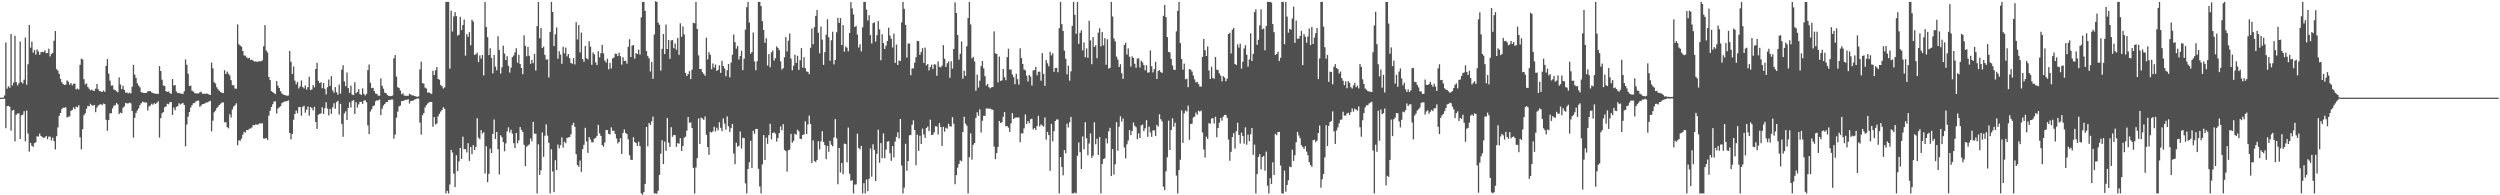 <svg xmlns="http://www.w3.org/2000/svg" width="1920" height="150"><path fill="#4f4f4f" d="M0 75h1v1H0zM1 75h1v1H1zM2 75h1v1H2zM3 73.322h1v2.527H3zM4 32.62h1v65.848H4zM5 68.044h1v13.449H5zM6 66.264h1v15.047H6zM7 67.36h1v14.676H7zM8 26.099h1v74.239H8zM9 65.634h1v19.279H9zM10 63.435h1v20.97H10zM11 27.516h1v81.137H11zM12 63.055h1v25.118H12zM13 65.543h1v21.623H13zM14 63.936h1v23.085H14zM15 31.876h1v74.852H15zM16 63.066h1v25.489H16zM17 64.126h1v23.946H17zM18 61.26h1v24.124H18zM19 28.901h1v79.65H19zM20 65.009h1v19.879H20zM21 49.34h1v53.2H21zM22 19.125h1v97.365H22zM23 36.594h1v73.248H23zM24 31.915h1v80.023H24zM25 40.427h1v72.376H25zM26 38.461h1v71.538H26zM27 41.929h1v67.356H27zM28 37.878h1v66.814H28zM29 39.599h1v65.335H29zM30 42.085h1v60.536H30zM31 40.089h1v64.351H31zM32 39.814h1v65.447H32zM33 40.004h1v65.866H33zM34 38.635h1v66.937H34zM35 40.862h1v63.555H35zM36 40.64h1v66.317H36zM37 37.397h1v67.535H37zM38 43.302h1v61.678H38zM39 41.425h1v66.45H39zM40 40.617h1v65.118H40zM41 31.263h1v77.098H41zM42 23.792h1v90.984H42zM43 53.117h1v51.508H43zM44 54.243h1v43.578H44zM45 56.728h1v32.268H45zM46 60.498h1v26.274H46zM47 63.135h1v20.682H47zM48 64.577h1v18.107H48zM49 65.268h1v17.517H49zM50 64.984h1v17.436H50zM51 61.75h1v28.391H51zM52 62.727h1v26.972H52zM53 65.018h1v24.372H53zM54 63.764h1v21.382H54zM55 65.588h1v18.824H55zM56 64.332h1v18.157H56zM57 64.27h1v19.645H57zM58 68.658h1v13.248H58zM59 68.017h1v14.39H59zM60 68.731h1v12.138H60zM61 49.745h1v55.681H61zM62 45.071h1v69.634H62zM63 45.692h1v53.536H63zM64 60.807h1v27.729H64zM65 64.815h1v22.163H65zM66 64.03h1v19.483H66zM67 66.808h1v14.541H67zM68 68.097h1v13.582H68zM69 69.408h1v10.247H69zM70 68.706h1v12.163H70zM71 69.669h1v11.522H71zM72 69.759h1v10.854H72zM73 68.069h1v18.091H73zM74 64.517h1v18.084H74zM75 68.662h1v12.314H75zM76 69.935h1v10.46H76zM77 70.182h1v9.796H77zM78 70.667h1v10.201H78zM79 69.539h1v9.973H79zM80 70.553h1v9.412H80zM81 50.608h1v41.417H81zM82 45.358h1v55.106H82zM83 56.527h1v35.672H83zM84 61.903h1v25.058H84zM85 65.746h1v21.286H85zM86 65.531h1v17.645H86zM87 68.806h1v12.362H87zM88 69.161h1v11.733H88zM89 70.102h1v9.048H89zM90 70.871h1v9.295H90zM91 59.445h1v28.105H91zM92 64.845h1v21.634H92zM93 68.381h1v18.615H93zM94 65.863h1v16.919H94zM95 69.019h1v12.683H95zM96 71.185h1v7.881H96zM97 71.006h1v8.517H97zM98 71.72h1v7.693H98zM99 71.125h1v7.716H99zM100 71.796h1v7.583H100zM101 66.593h1v18.684H101zM102 49.816h1v55.914H102zM103 57.305h1v33.152H103zM104 59.864h1v26.88H104zM105 64.011h1v20.89H105zM106 65.749h1v17.555H106zM107 67.069h1v13.678H107zM108 70.779h1v8.535H108zM109 71.104h1v6.963H109zM110 71.368h1v7.098H110zM111 71.404h1v7.322H111zM112 71.272h1v7.542H112zM113 70.166h1v14.697H113zM114 69.891h1v11.824H114zM115 70.013h1v10.968H115zM116 70.905h1v8.739H116zM117 71.445h1v8.977H117zM118 71.793h1v7.42H118zM119 71.999h1v7.871H119zM120 71.981h1v6.88H120zM121 72.121h1v5.683H121zM122 50.766h1v54.917H122zM123 54.538h1v36.191H123zM124 61.256h1v25.731H124zM125 65.632h1v20.401H125zM126 66.035h1v16.347H126zM127 70.038h1v11.719H127zM128 70.562h1v9.137H128zM129 70.251h1v9.815H129zM130 71.466h1v7.034H130zM131 72.054h1v6.315H131zM132 60.748h1v27.501H132zM133 65.682h1v17.013H133zM134 65.334h1v19.35H134zM135 70.223h1v11.792H135zM136 71.535h1v10.044H136zM137 71.258h1v8.022H137zM138 71.851h1v8.453H138zM139 71.908h1v7.707H139zM140 72.226h1v6.777H140zM141 70.079h1v10.526H141zM142 45.65h1v66.75H142zM143 49.784h1v45.841H143zM144 56.57h1v33.03H144zM145 66.042h1v20.018H145zM146 65.751h1v16.825H146zM147 69.612h1v11.204H147zM148 70.306h1v8.984H148zM149 71.48h1v7.581H149zM150 71.775h1v6.152H150zM151 71.72h1v5.647H151zM152 71.748h1v5.56H152zM153 70.873h1v11.174H153zM154 70.468h1v10.591H154zM155 71.947h1v8.05H155zM156 71.915h1v7.954H156zM157 72.095h1v7.155H157zM158 71.86h1v6.86H158zM159 71.912h1v6.693H159zM160 72.537h1v5.402H160zM161 72.94h1v4.541H161zM162 48.047h1v52.847H162zM163 52.501h1v40.213H163zM164 63.153h1v23.14H164zM165 64.126h1v20.861H165zM166 67.044h1v16.022H166zM167 68.655h1v13.22H167zM168 69.695h1v10.95H168zM169 70.642h1v8.972H169zM170 71.246h1v7.556H170zM171 71.471h1v7.178H171zM172 53.968h1v39.963H172zM173 56.893h1v36.94H173zM174 54.989h1v42.717H174zM175 56.561h1v42.014H175zM176 57.955h1v29.865H176zM177 61.576h1v28.677H177zM178 65.508h1v18.569H178zM179 65.387h1v16.425H179zM180 67.999h1v12.859H180zM181 68.129h1v11.252H181zM182 18.725h1v92.826H182zM183 33.989h1v73.717H183zM184 35.094h1v73.062H184zM185 35.779h1v70.716H185zM186 39.155h1v64.296H186zM187 42.531h1v58.711H187zM188 42.732h1v59.082H188zM189 44.06h1v55.784H189zM190 44.865h1v55.077H190zM191 44.465h1v54.399H191zM192 46.067h1v52.63H192zM193 45.788h1v52.115H193zM194 46.605h1v49.359H194zM195 47.285h1v48.862H195zM196 47.083h1v48.43H196zM197 47.573h1v48.254H197zM198 47.205h1v48.279H198zM199 46.999h1v47.775H199zM200 47.099h1v47.693H200zM201 46.394h1v48.308H201zM202 35.58h1v70.796H202zM203 19.233h1v87.278H203zM204 38.814h1v67.116H204zM205 40.311h1v67.228H205zM206 59.081h1v29.744H206zM207 61.512h1v23.527H207zM208 69.969h1v12.202H208zM209 70.752h1v9.256H209zM210 71.459h1v6.457H210zM211 72.295h1v5.601H211zM212 62.267h1v24.898H212zM213 65.824h1v17.51H213zM214 67.559h1v14.846H214zM215 70.045h1v11.588H215zM216 71.745h1v7.537H216zM217 72.576h1v5.967H217zM218 72.981h1v4.974H218zM219 73.26h1v4.603H219zM220 73.508h1v4.115H220zM221 73.315h1v3.79H221zM222 39.1h1v62.982H222zM223 47.424h1v59.561H223zM224 56.85h1v46.031H224zM225 51.091h1v40.888H225zM226 61.924h1v25.619H226zM227 64.723h1v20.206H227zM228 62.803h1v24.248H228zM229 67.948h1v14.31H229zM230 66.341h1v15.91H230zM231 61.777h1v27.125H231zM232 66.85h1v15.193H232zM233 67.934h1v13.252H233zM234 65.607h1v20.934H234zM235 68.745h1v15.521H235zM236 66.918h1v14.914H236zM237 58.898h1v29.989H237zM238 69.193h1v12.973H238zM239 68.733h1v14.301H239zM240 65.309h1v19.515H240zM241 67.083h1v14.948H241zM242 52.986h1v40.755H242zM243 48.289h1v50.721H243zM244 62.032h1v26.107H244zM245 63.858h1v23.568H245zM246 63.199h1v23.939H246zM247 67.733h1v14.601H247zM248 63.721h1v23.802H248zM249 68.184h1v14.907H249zM250 72.485h1v6.081H250zM251 66.966h1v16.432H251zM252 61.068h1v27.549H252zM253 65.984h1v17.707H253zM254 58.459h1v28.936H254zM255 69.45h1v12.966H255zM256 71.198h1v8.091H256zM257 66.87h1v16.661H257zM258 70.862h1v7.601H258zM259 72.757h1v4.662H259zM260 64.993h1v23.04H260zM261 71.876h1v7.892H261zM262 53.522h1v41.586H262zM263 50.056h1v55.006H263zM264 62.567h1v24.518H264zM265 66.186h1v19.302H265zM266 55.698h1v36.487H266zM267 67.632h1v15.317H267zM268 71.31h1v7.343H268zM269 65.733h1v16.832H269zM270 72.679h1v4.871H270zM271 73.029h1v3.793H271zM272 63.201h1v24.296H272zM273 71.569h1v6.967H273zM274 70.599h1v12.055H274zM275 68.502h1v11.641H275zM276 72.313h1v5.976H276zM277 72.963h1v5.278H277zM278 67.866h1v11.945H278zM279 72.102h1v5.253H279zM280 73.313h1v3.642H280zM281 72.077h1v6.5H281zM282 53.799h1v42.557H282zM283 49.541h1v53.481H283zM284 63.544h1v22.117H284zM285 67.662h1v16.18H285zM286 67.403h1v14.182H286zM287 69.921h1v11.096H287zM288 71.819h1v5.958H288zM289 72.146h1v4.878H289zM290 73.466h1v3.678H290zM291 73.544h1v2.923H291zM292 60.194h1v28.219H292zM293 65.817h1v17.766H293zM294 68.163h1v12.921H294zM295 71.095h1v8.764H295zM296 71.489h1v7.07H296zM297 72.908h1v5.386H297zM298 73.622h1v3.303H298zM299 73.828h1v2.898H299zM300 73.803h1v2.664H300zM301 73.38h1v3.088H301zM302 44.868h1v61.609H302zM303 42.311h1v61.11H303zM304 58.754h1v31.602H304zM305 66.985h1v18.705H305zM306 67.596h1v14.113H306zM307 69.511h1v11.534H307zM308 72.407h1v5.274H308zM309 71.626h1v5.94H309zM310 73.375h1v3.726H310zM311 73.558h1v3.079H311zM312 73.553h1v3.115H312zM313 73.579h1v2.655H313zM314 72.059h1v7.48H314zM315 72.626h1v5.061H315zM316 73.265h1v4.113H316zM317 73.29h1v3.919H317zM318 73.743h1v2.726H318zM319 74.089h1v1.959H319zM320 74.368h1v1.213H320zM321 74.039h1v1.662H321zM322 53.323h1v40.858H322zM323 47.392h1v56.049H323zM324 63.831h1v24.628H324zM325 64.231h1v22.673H325zM326 67.28h1v15.196H326zM327 67.996h1v12.815H327zM328 71.123h1v8.389H328zM329 70.894h1v7.732H329zM330 71.693h1v6.551H330zM331 72.079h1v6.251H331zM332 54.341h1v43.06H332zM333 57.648h1v32.335H333zM334 53.966h1v41.634H334zM335 51.558h1v43.36H335zM336 60.571h1v28.833H336zM337 61.224h1v26.228H337zM338 65.355h1v20.295H338zM339 66.268h1v18.274H339zM340 67.969h1v14.397H340zM341 67.113h1v16.429H341zM342 1.449h1v147.07H342zM343 1.451h1v145.086H343zM344 1.451h1v147.109H344zM345 52.718h1v89.026H345zM346 8.176h1v106.887H346zM347 24.241h1v92.886H347zM348 12.634h1v120.675H348zM349 9.279h1v134.402H349zM350 12.369h1v106.875H350zM351 27.358h1v104.077H351zM352 26.619h1v97.315H352zM353 12.897h1v100.677H353zM354 23.021h1v98.977H354zM355 19.185h1v85.781H355zM356 14.955h1v99.64H356zM357 42.707h1v71.843H357zM358 26.207h1v90.849H358zM359 28.214h1v81.778H359zM360 24.731h1v98.883H360zM361 34.776h1v78.183H361zM362 15.099h1v103.323H362zM363 16.557h1v94.891H363zM364 42.119h1v73.131H364zM365 41.62h1v71.154H365zM366 40.471h1v50.284H366zM367 47.672h1v58.036H367zM368 42.524h1v64.383H368zM369 45.016h1v54.926H369zM370 42.233h1v60.304H370zM371 57.953h1v43.557H371zM372 1.495h1v131.758H372zM373 20.776h1v91.604H373zM374 28.493h1v111.374H374zM375 42.334h1v91.184H375zM376 37.086h1v77.07H376zM377 44.398h1v73.083H377zM378 56.303h1v46.571H378zM379 42.226h1v49.599H379zM380 51.217h1v55.482H380zM381 53.975h1v47.37H381zM382 27.823h1v86.786H382zM383 38.473h1v95.5H383zM384 56.413h1v47.535H384zM385 51.73h1v53.69H385zM386 35.088h1v74.001H386zM387 41.162h1v75.008H387zM388 46.147h1v64.003H388zM389 43.098h1v57.832H389zM390 50.523h1v47.26H390zM391 55.703h1v46.093H391zM392 51.897h1v47.748H392zM393 43.884h1v58.727H393zM394 42.627h1v67.375H394zM395 40.24h1v73.461H395zM396 37.063h1v65.067H396zM397 48.193h1v61.882H397zM398 42.075h1v65.676H398zM399 49.178h1v48.389H399zM400 52.224h1v47.558H400zM401 57.005h1v44.269H401zM402 27.134h1v84.074H402zM403 35.207h1v92.367H403zM404 43.236h1v69.481H404zM405 35.969h1v75.77H405zM406 42.851h1v68.091H406zM407 49.036h1v57.299H407zM408 46.097h1v62.442H408zM409 48.486h1v45.106H409zM410 41.439h1v61.314H410zM411 54.22h1v48.43H411zM412 20.078h1v128.455H412zM413 1.467h1v109.375H413zM414 29.455h1v104.926H414zM415 21.487h1v109.32H415zM416 36.848h1v64.882H416zM417 35.815h1v84.667H417zM418 42.121h1v62.106H418zM419 45.79h1v49.755H419zM420 45.591h1v58.547H420zM421 59.548h1v50.069H421zM422 24.477h1v124.063H422zM423 1.481h1v113.137H423zM424 9.222h1v122.456H424zM425 35.374h1v112.175H425zM426 26.388h1v96.658H426zM427 21.11h1v109.506H427zM428 45.131h1v65.878H428zM429 39.32h1v74.582H429zM430 41.945h1v69.499H430zM431 48.999h1v56.532H431zM432 35.918h1v77.446H432zM433 40.933h1v67.926H433zM434 36.552h1v73.426H434zM435 43.298h1v62.66H435zM436 41.467h1v64.054H436zM437 44.71h1v60.542H437zM438 48.328h1v54.834H438zM439 49.01h1v47.095H439zM440 44.598h1v49.645H440zM441 49.475h1v47.981H441zM442 17.006h1v101.394H442zM443 30.32h1v96.386H443zM444 19.244h1v108.897H444zM445 40.295h1v83.031H445zM446 25.058h1v106.935H446zM447 45.335h1v69.27H447zM448 47.445h1v63.779H448zM449 35.349h1v62.813H449zM450 44.653h1v64.008H450zM451 45.616h1v71.769H451zM452 31.627h1v73.653H452zM453 35.863h1v71.286H453zM454 49.784h1v59.547H454zM455 40.283h1v69.011H455zM456 41.776h1v64.742H456zM457 47.939h1v57.97H457zM458 49.99h1v54.383H458zM459 39.326h1v56.512H459zM460 44.019h1v58.469H460zM461 40.83h1v63.573H461zM462 34.465h1v77.015H462zM463 41.025h1v71.74H463zM464 46.513h1v62.928H464zM465 48.031h1v51.765H465zM466 45.039h1v54.946H466zM467 53.256h1v49.554H467zM468 48.292h1v54.978H468zM469 52.519h1v45.299H469zM470 44.879h1v55.598H470zM471 44.176h1v56.228H471zM472 41.196h1v61.675H472zM473 41.361h1v64.969H473zM474 43.053h1v67.082H474zM475 40.457h1v68.508H475zM476 43.149h1v63.058H476zM477 49.654h1v68.586H477zM478 43.95h1v58.116H478zM479 46.836h1v52.612H479zM480 46.605h1v55.493H480zM481 48.873h1v54.152H481zM482 35.923h1v71.124H482zM483 30.13h1v89.075H483zM484 43.797h1v78.87H484zM485 35.065h1v87.778H485zM486 34.55h1v70.879H486zM487 45.062h1v64.038H487zM488 40.819h1v69.071H488zM489 41.464h1v70.68H489zM490 38.148h1v70.659H490zM491 41.915h1v70.33H491zM492 13.355h1v135.198H492zM493 1.449h1v148.123H493zM494 1.467h1v146.102H494zM495 8.336h1v132.87H495zM496 39.196h1v58.363H496zM497 43.05h1v69.384H497zM498 44.751h1v49.727H498zM499 54.893h1v41.051H499zM500 47.591h1v45.626H500zM501 60.58h1v29.004H501zM502 26.525h1v121.996H502zM503 0.973h1v147.583H503zM504 1.476h1v147.295H504zM505 17.418h1v129.078H505zM506 19.043h1v115.23H506zM507 54.243h1v63.793H507zM508 37.473h1v70.256H508zM509 26.113h1v99.881H509zM510 41.51h1v67.263H510zM511 18.816h1v97.02H511zM512 37.624h1v52.993H512zM513 30.734h1v78.871H513zM514 45.142h1v67.766H514zM515 31.043h1v66.667H515zM516 30.789h1v74.268H516zM517 37.003h1v66.651H517zM518 33.36h1v70.416H518zM519 38.205h1v74.521H519zM520 29.125h1v80.87H520zM521 42.158h1v68.171H521zM522 17.917h1v88.223H522zM523 28.269h1v87.768H523zM524 20.258h1v91.835H524zM525 26.466h1v79.375H525zM526 55.966h1v49.018H526zM527 58.392h1v41.916H527zM528 56.923h1v32.946H528zM529 54.705h1v39.62H529zM530 60.743h1v33.211H530zM531 53.478h1v44.898H531zM532 17.519h1v111.412H532zM533 17.873h1v130.714H533zM534 1.46h1v127.139H534zM535 22.208h1v99.24H535zM536 42.515h1v48.402H536zM537 52.972h1v57.581H537zM538 53.048h1v37.329H538zM539 55.431h1v35.596H539zM540 56.749h1v35.365H540zM541 58.198h1v31.263H541zM542 28.905h1v74.596H542zM543 45.623h1v67.27H543zM544 40.075h1v78.888H544zM545 42.043h1v59.171H545zM546 53.162h1v48.602H546zM547 48.763h1v52.135H547zM548 51.924h1v45.418H548zM549 49.585h1v51.357H549zM550 54.412h1v43.706H550zM551 53.602h1v46.482H551zM552 50.191h1v43.683H552zM553 55.982h1v42.188H553zM554 46.639h1v54.145H554zM555 50.704h1v40.286H555zM556 52.533h1v42.396H556zM557 58.553h1v41.044H557zM558 53.929h1v35.525H558zM559 49.086h1v47.926H559zM560 59.39h1v41.95H560zM561 48.056h1v50.297H561zM562 42.043h1v53.142H562zM563 26.527h1v91.369H563zM564 32.35h1v93.742H564zM565 37.392h1v72.268H565zM566 35.278h1v77.48H566zM567 45.779h1v66.217H567zM568 43.023h1v57.961H568zM569 38.896h1v75.235H569zM570 53.886h1v51.898H570zM571 45.129h1v61.007H571zM572 22.733h1v118.105H572zM573 5.541h1v142.964H573zM574 1.449h1v128.354H574zM575 17.299h1v107.308H575zM576 41.224h1v66.908H576zM577 39.972h1v89.092H577zM578 24.971h1v75.477H578zM579 47.152h1v55.601H579zM580 53.959h1v45.038H580zM581 47.06h1v51.975H581zM582 1.437h1v128.214H582zM583 1.444h1v141.737H583zM584 4.635h1v143.887H584zM585 16.219h1v110.037H585zM586 22.977h1v80.76H586zM587 32.886h1v89.97H587zM588 29.333h1v76.324H588zM589 50.253h1v60.195H589zM590 41.544h1v62.225H590zM591 51.649h1v43.452H591zM592 40.128h1v66.94H592zM593 38.811h1v63.31H593zM594 46.555h1v55.049H594zM595 44.655h1v58.027H595zM596 35.651h1v73.03H596zM597 36.825h1v69.18H597zM598 38.493h1v63.774H598zM599 47.035h1v50.073H599zM600 53.391h1v46.686H600zM601 52.393h1v42.941H601zM602 43.996h1v71.119H602zM603 28.457h1v87.626H603zM604 39.466h1v92.353H604zM605 31.215h1v84.218H605zM606 25.681h1v89.245H606zM607 44.996h1v57.83H607zM608 53.975h1v55.713H608zM609 50.434h1v57.704H609zM610 41.977h1v60.79H610zM611 48.354h1v55.143H611zM612 42.789h1v56.839H612zM613 53.732h1v47.15H613zM614 46.301h1v60.215H614zM615 36.99h1v69.844H615zM616 51.906h1v51.792H616zM617 43.829h1v59.419H617zM618 52.304h1v40.886H618zM619 54.836h1v48.114H619zM620 55.206h1v40.453H620zM621 56.914h1v31.863H621zM622 36.722h1v58.487H622zM623 21.883h1v103.193H623zM624 34h1v73.809H624zM625 20.897h1v102.815H625zM626 12.209h1v112.321H626zM627 7.704h1v115.102H627zM628 25.154h1v83.33H628zM629 40.885h1v73.873H629zM630 20.364h1v88.253H630zM631 30.469h1v70.277H631zM632 49.8h1v59.174H632zM633 40.079h1v71.426H633zM634 26.669h1v95.621H634zM635 14.783h1v97.297H635zM636 28.633h1v87.926H636zM637 46.646h1v61.52H637zM638 30.92h1v80.249H638zM639 24.337h1v88.038H639zM640 49.466h1v56.127H640zM641 46.021h1v45.468H641zM642 24.765h1v81.471H642zM643 13.673h1v127.846H643zM644 17.596h1v96.067H644zM645 13.866h1v118.627H645zM646 34.541h1v90.657H646zM647 19.276h1v114.507H647zM648 39.642h1v70.639H648zM649 35.715h1v74.969H649zM650 36.671h1v88.02H650zM651 39.432h1v58.53H651zM652 25.266h1v108.222H652zM653 1.634h1v137.274H653zM654 6.459h1v131.929H654zM655 11.062h1v137.457H655zM656 20.728h1v121.113H656zM657 19.86h1v121.737H657zM658 26.5h1v76.132H658zM659 36.523h1v77.155H659zM660 33.927h1v80.877H660zM661 39.455h1v72.625H661zM662 21.011h1v127.544H662zM663 1.481h1v139.219H663zM664 1.449h1v147.105H664zM665 7.363h1v130.46H665zM666 15.74h1v131.076H666zM667 11.678h1v125.617H667zM668 26.974h1v87.056H668zM669 33.364h1v102.301H669zM670 17.834h1v92.991H670zM671 17.116h1v97.967H671zM672 31.899h1v107.112H672zM673 27.04h1v91.103H673zM674 16.054h1v83.554H674zM675 22.588h1v102.387H675zM676 46.275h1v63.658H676zM677 26.296h1v95.271H677zM678 33.021h1v69.494H678zM679 37.527h1v83.987H679zM680 35.042h1v79.847H680zM681 31.423h1v77.315H681zM682 21.268h1v87.194H682zM683 27.264h1v90.375H683zM684 29.821h1v93.685H684zM685 36.484h1v75.683H685zM686 25.822h1v95.182H686zM687 48.358h1v60.382H687zM688 34.186h1v71.005H688zM689 49.862h1v51.788H689zM690 46.381h1v59.989H690zM691 46.85h1v44.534H691zM692 17.182h1v109.924H692zM693 1.444h1v147.111H693zM694 6.757h1v137.368H694zM695 19.093h1v91.327H695zM696 44.247h1v86.947H696zM697 33.458h1v90.298H697zM698 33.428h1v70.506H698zM699 57.818h1v45.867H699zM700 52.572h1v43.259H700zM701 52.412h1v40.023H701zM702 48.083h1v51.772H702zM703 43.918h1v83.006H703zM704 31.316h1v72.179H704zM705 31.65h1v84.287H705zM706 42.114h1v62.126H706zM707 39.951h1v70.618H707zM708 36.964h1v61.87H708zM709 48.271h1v54.985H709zM710 36.568h1v69.348H710zM711 50.178h1v48.201H711zM712 49.223h1v48.011H712zM713 54.044h1v46.706H713zM714 51.393h1v40.517H714zM715 49.67h1v54.04H715zM716 53h1v50.417H716zM717 49.349h1v52.255H717zM718 49.59h1v47.311H718zM719 58.184h1v38.979H719zM720 47.182h1v56.168H720zM721 51.231h1v43.406H721zM722 51.78h1v45.75H722zM723 50.388h1v61.68H723zM724 34.703h1v62.712H724zM725 45.126h1v56.015H725zM726 51.425h1v46.683H726zM727 48.603h1v50.213H727zM728 47.173h1v47.862H728zM729 59.743h1v37.21H729zM730 46.983h1v50.265H730zM731 52.67h1v37.338H731zM732 37.576h1v57.427H732zM733 1.852h1v139.652H733zM734 9.986h1v124.518H734zM735 26.882h1v101.861H735zM736 45.836h1v80.051H736zM737 41.263h1v81.932H737zM738 31.828h1v92.101H738zM739 60.473h1v40.863H739zM740 54.282h1v35.372H740zM741 58.269h1v36.674H741zM742 35.518h1v61.009H742zM743 13.857h1v134.69H743zM744 1.481h1v119.242H744zM745 18.736h1v83.74H745zM746 44.843h1v77.718H746zM747 43.664h1v67.551H747zM748 47.141h1v62.683H748zM749 69.672h1v20.891H749zM750 57.289h1v28.915H750zM751 67.177h1v21.694H751zM752 61.929h1v22.087H752zM753 50.796h1v51.023H753zM754 46.811h1v45.917H754zM755 52.542h1v36.381H755zM756 58.521h1v30.451H756zM757 65.71h1v17.606H757zM758 64.444h1v18.849H758zM759 66.916h1v16.606H759zM760 67.838h1v15.626H760zM761 67.076h1v17.011H761zM762 66.806h1v17.501H762zM763 24.133h1v88.423H763zM764 40.984h1v81.273H764zM765 41.492h1v76.056H765zM766 63.306h1v49.531H766zM767 43.472h1v49.441H767zM768 62.144h1v32.337H768zM769 61.624h1v32.227H769zM770 52.924h1v36.818H770zM771 59.296h1v26.789H771zM772 61.629h1v35.338H772zM773 43.941h1v52.806H773zM774 37.445h1v60.613H774zM775 53.334h1v47.984H775zM776 53.446h1v41.325H776zM777 57.166h1v29.725H777zM778 59.225h1v32.133H778zM779 64.666h1v25.736H779zM780 56.683h1v33.488H780zM781 60.812h1v29.469H781zM782 64.993h1v25.21H782zM783 37.102h1v72.158H783zM784 44.586h1v57.739H784zM785 49.084h1v53.41H785zM786 53.345h1v45.255H786zM787 54.018h1v33.891H787zM788 58.092h1v37.153H788zM789 62.547h1v30.364H789zM790 57.525h1v37.052H790zM791 58.823h1v32.735H791zM792 65.63h1v25.571H792zM793 54.096h1v45.351H793zM794 53.792h1v44.521H794zM795 51.336h1v48.528H795zM796 57.781h1v38.966H796zM797 55.09h1v33.882H797zM798 55h1v42.195H798zM799 61.963h1v33.518H799zM800 40.816h1v55.63H800zM801 56.76h1v40.456H801zM802 65.966h1v24.262H802zM803 46.111h1v61.174H803zM804 48.596h1v52.683H804zM805 50.965h1v52.77H805zM806 39.727h1v91.449H806zM807 42.567h1v52.524H807zM808 40.91h1v67.599H808zM809 55.202h1v45.562H809zM810 52.219h1v40.698H810zM811 52.183h1v39.56H811zM812 55.456h1v36.338H812zM813 21.638h1v126.901H813zM814 1.456h1v119.231H814zM815 18.553h1v109.746H815zM816 23.783h1v110.89H816zM817 38.873h1v76.42H817zM818 45.122h1v72.685H818zM819 57.067h1v37.887H819zM820 50.363h1v47.542H820zM821 61.951h1v31.927H821zM822 54.774h1v35.017H822zM823 19.867h1v128.673H823zM824 1.449h1v147.079H824zM825 11.355h1v136.491H825zM826 25.955h1v122.578H826zM827 1.483h1v118.168H827zM828 33.664h1v75.768H828zM829 25.211h1v91.698H829zM830 23.236h1v106.567H830zM831 38.752h1v66.042H831zM832 32.581h1v82.092H832zM833 43.97h1v49.874H833zM834 37.145h1v69.025H834zM835 44.412h1v74.846H835zM836 15.926h1v94.236H836zM837 31.009h1v71.515H837zM838 49.29h1v71.909H838zM839 28.475h1v91.064H839zM840 36.115h1v57.805H840zM841 34.726h1v76.056H841zM842 44.703h1v61.918H842zM843 25.04h1v93.948H843zM844 21.719h1v83.511H844zM845 35.635h1v112.871H845zM846 24.625h1v101.261H846zM847 34.84h1v87.329H847zM848 29.295h1v92.321H848zM849 49.729h1v56.608H849zM850 30.151h1v79.963H850zM851 52.631h1v48.212H851zM852 52.071h1v46.061H852zM853 1.456h1v133.767H853zM854 12.666h1v101.803H854zM855 29.565h1v104.505H855zM856 31.819h1v94.374H856zM857 43.488h1v50.343H857zM858 45.836h1v69.867H858zM859 51.48h1v45.855H859zM860 49.281h1v40.023H860zM861 56.218h1v37.196H861zM862 60.635h1v30.387H862zM863 34.499h1v78.753H863zM864 32.78h1v88.846H864zM865 41.867h1v68.995H865zM866 37.152h1v70.762H866zM867 43.52h1v56.306H867zM868 51.173h1v52.667H868zM869 43.243h1v57.356H869zM870 44.529h1v49.565H870zM871 49.008h1v47.617H871zM872 52.064h1v45.697H872zM873 44.946h1v61.946H873zM874 44.854h1v57.601H874zM875 51.876h1v54.09H875zM876 46.687h1v49.595H876zM877 47.887h1v47.729H877zM878 49.947h1v50.884H878zM879 54.087h1v44.466H879zM880 50.075h1v42.232H880zM881 55.804h1v49.3H881zM882 55.566h1v41.735H882zM883 38.736h1v62.978H883zM884 50.908h1v54.218H884zM885 55.589h1v44.55H885zM886 53.094h1v47.043H886zM887 47.5h1v57.008H887zM888 60.677h1v35.223H888zM889 54.465h1v42.799H889zM890 53.863h1v33.886H890zM891 55.341h1v36.251H891zM892 56.014h1v37.219H892zM893 12.149h1v131.172H893zM894 3.77h1v142.243H894zM895 13.163h1v118.446H895zM896 28.455h1v92.335H896zM897 39.851h1v52.797H897zM898 40.24h1v74.997H898zM899 45.275h1v54.63H899zM900 50.237h1v40.62H900zM901 53.41h1v43.87H901zM902 53.773h1v40.451H902zM903 24.117h1v110.758H903zM904 8.336h1v140.231H904zM905 1.483h1v129.141H905zM906 33.096h1v89.581H906zM907 45.248h1v39.524H907zM908 53.524h1v56.251H908zM909 48.843h1v38.21H909zM910 60.876h1v23.996H910zM911 60.48h1v25.191H911zM912 66.985h1v14.118H912zM913 53.059h1v54.296H913zM914 53.485h1v41.817H914zM915 54.968h1v39.943H915zM916 58.031h1v32.195H916zM917 60.942h1v28.629H917zM918 63.329h1v23.127H918zM919 62.856h1v25.267H919zM920 64.565h1v20.455H920zM921 66.433h1v19.29H921zM922 66.534h1v18.416H922zM923 43.748h1v57.993H923zM924 29.842h1v84.962H924zM925 38.564h1v82.488H925zM926 43.011h1v61.95H926zM927 35.612h1v71.071H927zM928 54.131h1v40.446H928zM929 60.635h1v34.383H929zM930 51.217h1v39.927H930zM931 59.786h1v30.957H931zM932 60.491h1v34.342H932zM933 43.712h1v46.013H933zM934 53.432h1v51.991H934zM935 53.886h1v44.422H935zM936 56.358h1v37.903H936zM937 58.092h1v32.463H937zM938 62.45h1v30.238H938zM939 58.525h1v31.007H939zM940 59.564h1v28.73H940zM941 62.409h1v25.882H941zM942 60.418h1v30.117H942zM943 26.106h1v81.082H943zM944 25.182h1v98.249H944zM945 41.048h1v75.516H945zM946 22.774h1v82.497H946zM947 21.4h1v80.915H947zM948 49.107h1v65.047H948zM949 49.899h1v50.861H949zM950 34.087h1v60.169H950zM951 36.539h1v67.082H951zM952 33.476h1v76.757H952zM953 52.7h1v49.213H953zM954 47.411h1v57.093H954zM955 37.202h1v73.108H955zM956 34.696h1v63.099H956zM957 42.059h1v69.03H957zM958 51.162h1v52.273H958zM959 45.662h1v62.802H959zM960 25.589h1v77.537H960zM961 46.866h1v51.456H961zM962 41.386h1v77.514H962zM963 9.341h1v101.735H963zM964 7.18h1v141.351H964zM965 34.396h1v99.298H965zM966 30.521h1v90.002H966zM967 19.473h1v98.901H967zM968 7.191h1v122.916H968zM969 22.52h1v98.045H969zM970 21.84h1v97.906H970zM971 38.635h1v92.468H971zM972 19.949h1v96.48H972zM973 1.444h1v141.151H973zM974 1.453h1v147.116H974zM975 1.435h1v135.495H975zM976 2.021h1v139.366H976zM977 18.491h1v106.157H977zM978 24.719h1v109.684H978zM979 42.286h1v60.449H979zM980 41.476h1v62.378H980zM981 39.681h1v61.696H981zM982 46.902h1v54.372H982zM983 44.412h1v82.71H983zM984 1.449h1v147.073H984zM985 1.444h1v147.116H985zM986 33.932h1v97.112H986zM987 1.456h1v145.747H987zM988 12.767h1v129.302H988zM989 25.083h1v113.363H989zM990 22.275h1v105.729H990zM991 22.824h1v105.656H991zM992 14.216h1v100.75H992zM993 5.088h1v118.507H993zM994 32.938h1v86.283H994zM995 15.768h1v93.486H995zM996 29.72h1v71.536H996zM997 29.766h1v74.284H997zM998 27.628h1v78.588H998zM999 23.719h1v87.773H999zM1000 49.972h1v62.85H1000zM1001 26.168h1v88.256H1001zM1002 28.203h1v84.053H1002zM1003 32.806h1v83.6H1003zM1004 27.93h1v91.298H1004zM1005 21.911h1v102.625H1005zM1006 34.609h1v92.181H1006zM1007 20.684h1v107.452H1007zM1008 33.755h1v73.923H1008zM1009 28.86h1v78.473H1009zM1010 25.477h1v83.719H1010zM1011 21.469h1v86.509H1011zM1012 60.699h1v41.486H1012zM1013 44.886h1v51.511H1013zM1014 1.495h1v142.625H1014zM1015 1.449h1v136.184H1015zM1016 20.473h1v113.138H1016zM1017 36.241h1v84.658H1017zM1018 45.039h1v51.078H1018zM1019 42.178h1v69.957H1019zM1020 62.86h1v33.765H1020zM1021 55.005h1v38.668H1021zM1022 55.312h1v37.576H1022zM1023 64.76h1v20.797H1023zM1024 51.299h1v49.551H1024zM1025 49.274h1v61.245H1025zM1026 52.247h1v47.931H1026zM1027 53.059h1v44.848H1027zM1028 56.399h1v38.304H1028zM1029 54.945h1v37.075H1029zM1030 60.027h1v31.708H1030zM1031 61.995h1v23.832H1031zM1032 65.444h1v23.41H1032zM1033 62.453h1v26.26H1033zM1034 67.751h1v19.384H1034zM1035 62.379h1v24.234H1035zM1036 63.574h1v24.793H1036zM1037 67.017h1v19.165H1037zM1038 68.01h1v15.274H1038zM1039 65.515h1v20.25H1039zM1040 63.657h1v19.828H1040zM1041 66.973h1v17.205H1041zM1042 65.774h1v19.158H1042zM1043 67.87h1v13.88H1043zM1044 49.219h1v48.508H1044zM1045 51.391h1v53.559H1045zM1046 60.903h1v31.463H1046zM1047 64.439h1v22.401H1047zM1048 67.982h1v14.463H1048zM1049 68.866h1v12.053H1049zM1050 69.887h1v10.895H1050zM1051 70.251h1v9.231H1051zM1052 70.466h1v8.313H1052zM1053 70.729h1v7.42H1053zM1054 40.1h1v75.557H1054zM1055 19.535h1v128.982H1055zM1056 9.009h1v102.096H1056zM1057 33.957h1v82.612H1057zM1058 49.352h1v35.708H1058zM1059 58.72h1v49.405H1059zM1060 53.352h1v30.73H1060zM1061 67.31h1v20.334H1061zM1062 57.461h1v29.485H1062zM1063 70.988h1v12.342H1063zM1064 1.481h1v140.945H1064zM1065 1.474h1v133.536H1065zM1066 18.086h1v117.741H1066zM1067 41.242h1v81.57H1067zM1068 36.42h1v55.449H1068zM1069 50.777h1v53.795H1069zM1070 46.479h1v45.06H1070zM1071 64.22h1v26.111H1071zM1072 57.388h1v29.414H1072zM1073 66.63h1v20.357H1073zM1074 54.913h1v38.304H1074zM1075 52.531h1v45.306H1075zM1076 60.251h1v31.769H1076zM1077 65.499h1v20.266H1077zM1078 63.478h1v22.79H1078zM1079 68.628h1v16.008H1079zM1080 70.619h1v8.858H1080zM1081 68.717h1v12.763H1081zM1082 70.679h1v9.542H1082zM1083 69.395h1v10.655H1083zM1084 52.334h1v41.696H1084zM1085 52.185h1v54.914H1085zM1086 62.84h1v25.901H1086zM1087 63.098h1v24.097H1087zM1088 65.236h1v19.675H1088zM1089 67.124h1v16.773H1089zM1090 70.084h1v12.515H1090zM1091 70.319h1v8.707H1091zM1092 72.205h1v6.381H1092zM1093 71.997h1v6.59H1093zM1094 61.089h1v26.924H1094zM1095 65.156h1v20.49H1095zM1096 65.268h1v19.451H1096zM1097 64.595h1v22.763H1097zM1098 62.869h1v23.005H1098zM1099 65.023h1v19.38H1099zM1100 66.611h1v18.75H1100zM1101 64.238h1v19.041H1101zM1102 66.511h1v16.601H1102zM1103 69.827h1v10.348H1103zM1104 52.551h1v44.843H1104zM1105 49.368h1v53.589H1105zM1106 61.498h1v28.986H1106zM1107 61.347h1v27.235H1107zM1108 64.105h1v23.468H1108zM1109 67.793h1v17.622H1109zM1110 68.77h1v14.221H1110zM1111 69.182h1v10.922H1111zM1112 70.203h1v9.565H1112zM1113 71.255h1v7.693H1113zM1114 70.747h1v8.553H1114zM1115 69.889h1v12.026H1115zM1116 67.513h1v16.468H1116zM1117 65.057h1v25.658H1117zM1118 64.062h1v22.893H1118zM1119 67.9h1v17.599H1119zM1120 61.349h1v31.563H1120zM1121 61.075h1v29.432H1121zM1122 58.372h1v32.985H1122zM1123 56.14h1v31.987H1123zM1124 55.614h1v38.688H1124zM1125 50.191h1v58.718H1125zM1126 55.222h1v43.667H1126zM1127 57.573h1v40.62H1127zM1128 54.302h1v39.902H1128zM1129 59.894h1v28.952H1129zM1130 64.886h1v23.081H1130zM1131 63.519h1v25.48H1131zM1132 62.432h1v24.644H1132zM1133 64.414h1v23.168H1133zM1134 52.352h1v74.729H1134zM1135 14.832h1v133.157H1135zM1136 9.48h1v115.463H1136zM1137 26.408h1v93.58H1137zM1138 41.453h1v76.327H1138zM1139 42.764h1v65.047H1139zM1140 49.299h1v40.176H1140zM1141 63.936h1v25.53H1141zM1142 57.662h1v28.837H1142zM1143 64.826h1v23.703H1143zM1144 44.376h1v92.223H1144zM1145 6.125h1v141.659H1145zM1146 24.415h1v124.141H1146zM1147 11.671h1v135.974H1147zM1148 9.327h1v133.365H1148zM1149 42.989h1v68.544H1149zM1150 37.132h1v59.068H1150zM1151 38.143h1v73.593H1151zM1152 42.336h1v62.504H1152zM1153 41.492h1v61.355H1153zM1154 29.107h1v74.804H1154zM1155 31.661h1v75.527H1155zM1156 31.311h1v69.94H1156zM1157 32.508h1v72.696H1157zM1158 34.779h1v71.888H1158zM1159 34.046h1v67.361H1159zM1160 31.43h1v74.859H1160zM1161 33.691h1v71.531H1161zM1162 32.35h1v72.479H1162zM1163 35.218h1v70.801H1163zM1164 34.717h1v76.445H1164zM1165 20.462h1v90.844H1165zM1166 26.843h1v90.034H1166zM1167 34.204h1v72.408H1167zM1168 29.386h1v78.114H1168zM1169 55.424h1v43.994H1169zM1170 55.202h1v34.747H1170zM1171 57.401h1v24.887H1171zM1172 67.39h1v14.097H1172zM1173 67.603h1v14.841H1173zM1174 52.393h1v84.967H1174zM1175 9.709h1v125.486H1175zM1176 10.648h1v115.305H1176zM1177 39.853h1v68.753H1177zM1178 47.145h1v69.478H1178zM1179 55.932h1v45.979H1179zM1180 55.758h1v29.977H1180zM1181 71.448h1v13.381H1181zM1182 62.771h1v20.465H1182zM1183 70.555h1v13.388H1183zM1184 55.016h1v36.445H1184zM1185 45.053h1v53.486H1185zM1186 49.83h1v50.174H1186zM1187 55.753h1v47.476H1187zM1188 52.75h1v46.72H1188zM1189 57.973h1v41.989H1189zM1190 56.836h1v31.158H1190zM1191 61.81h1v31.08H1191zM1192 60.905h1v28.283H1192zM1193 58.298h1v31.84H1193zM1194 62.67h1v27.723H1194zM1195 61.835h1v24.012H1195zM1196 57.907h1v29.457H1196zM1197 65.737h1v21.511H1197zM1198 64.593h1v17.208H1198zM1199 57.971h1v30.545H1199zM1200 62.103h1v21.053H1200zM1201 62.494h1v22.671H1201zM1202 66.902h1v18.892H1202zM1203 67.319h1v14.466H1203zM1204 69.589h1v10.854H1204zM1205 47.381h1v55.228H1205zM1206 54.76h1v36.949H1206zM1207 62.054h1v27.196H1207zM1208 61.949h1v26.324H1208zM1209 65.444h1v20.751H1209zM1210 66.319h1v16.303H1210zM1211 66.101h1v23.71H1211zM1212 69.365h1v11.064H1212zM1213 70.979h1v8.357H1213zM1214 61.102h1v45.13H1214zM1215 25.651h1v119.939H1215zM1216 7.613h1v114.987H1216zM1217 34.525h1v79.409H1217zM1218 56.985h1v60.22H1218zM1219 53.192h1v45.07H1219zM1220 57.71h1v32.147H1220zM1221 67.966h1v17.173H1221zM1222 65.623h1v19.284H1222zM1223 66.3h1v24.72H1223zM1224 57.589h1v22.618H1224zM1225 1.479h1v141.945H1225zM1226 25.811h1v105.768H1226zM1227 38.459h1v88.107H1227zM1228 40.814h1v84.729H1228zM1229 51.201h1v50.325H1229zM1230 48.853h1v51.158H1230zM1231 66.927h1v23.967H1231zM1232 57.285h1v30.648H1232zM1233 65.401h1v29.627H1233zM1234 66.149h1v18.636H1234zM1235 52.299h1v46.741H1235zM1236 59.367h1v31.501H1236zM1237 63.904h1v22.909H1237zM1238 61.53h1v26.94H1238zM1239 67.694h1v15.081H1239zM1240 67.179h1v17.906H1240zM1241 68.39h1v16.958H1241zM1242 69.665h1v8.883H1242zM1243 70.525h1v9.446H1243zM1244 68.978h1v10.542H1244zM1245 45.877h1v55.562H1245zM1246 57.587h1v35.235H1246zM1247 63.824h1v20.952H1247zM1248 66.058h1v18.247H1248zM1249 67.87h1v13.653H1249zM1250 70.585h1v10.49H1250zM1251 71.846h1v6.887H1251zM1252 72.416h1v4.823H1252zM1253 72.691h1v4.601H1253zM1254 72.558h1v4.61H1254zM1255 60.084h1v29.382H1255zM1256 66.289h1v15.331H1256zM1257 69.466h1v10.552H1257zM1258 69.882h1v8.97H1258zM1259 72.031h1v5.523H1259zM1260 72.521h1v4.839H1260zM1261 73.519h1v2.98H1261zM1262 73.762h1v2.625H1262zM1263 74.096h1v1.804H1263zM1264 73.553h1v2.943H1264zM1265 48.692h1v53.214H1265zM1266 56.195h1v37.393H1266zM1267 61.704h1v26.544H1267zM1268 64.89h1v23.351H1268zM1269 66.293h1v19.046H1269zM1270 67.291h1v14.486H1270zM1271 69.93h1v9.831H1271zM1272 69.731h1v9.977H1272zM1273 71.242h1v9.016H1273zM1274 71.301h1v7.169H1274zM1275 71.681h1v6.592H1275zM1276 71.997h1v5.239H1276zM1277 73.025h1v3.637H1277zM1278 74.162h1v2.14H1278zM1279 73.947h1v2.156H1279zM1280 74.407h1v1.083H1280zM1281 74.3h1v1.353H1281zM1282 74.49h1v1.186H1282zM1283 74.467h1v1.156H1283zM1284 74.389h1v1.167H1284zM1285 14.889h1v98.288H1285zM1286 32.915h1v75.051H1286zM1287 31.464h1v77.445H1287zM1288 33.14h1v74.637H1288zM1289 36.582h1v70.217H1289zM1290 37.356h1v65.125H1290zM1291 40.361h1v61.639H1291zM1292 41.75h1v59.59H1292zM1293 42.384h1v57.384H1293zM1294 41.883h1v58.155H1294zM1295 8.512h1v140.009H1295zM1296 14.024h1v112.399H1296zM1297 8.196h1v121.948H1297zM1298 8.942h1v133.948H1298zM1299 18.835h1v96.573H1299zM1300 23.939h1v102.154H1300zM1301 42.094h1v59.334H1301zM1302 58.912h1v27.755H1302zM1303 60.269h1v28.906H1303zM1304 67.229h1v35.933H1304zM1305 32.359h1v116.16H1305zM1306 1.447h1v147.114H1306zM1307 3.085h1v145.454H1307zM1308 11.266h1v137.292H1308zM1309 12.962h1v115.372H1309zM1310 31.094h1v94.903H1310zM1311 21.535h1v100.991H1311zM1312 6.626h1v127.64H1312zM1313 40.672h1v78.444H1313zM1314 22.909h1v98.137H1314zM1315 38.21h1v60.187H1315zM1316 36.15h1v84.836H1316zM1317 37.31h1v76.306H1317zM1318 34.074h1v81.483H1318zM1319 19.654h1v92.449H1319zM1320 22.49h1v93.259H1320zM1321 33.437h1v77.539H1321zM1322 48.077h1v62.845H1322zM1323 42.455h1v73.349H1323zM1324 44.117h1v51.192H1324zM1325 33.08h1v75.971H1325zM1326 39.361h1v76.203H1326zM1327 23.65h1v92.312H1327zM1328 32.384h1v80.904H1328zM1329 38.251h1v91.639H1329zM1330 44.085h1v82.392H1330zM1331 21.945h1v84.03H1331zM1332 22.836h1v97.253H1332zM1333 48.191h1v61.765H1333zM1334 41.002h1v55.878H1334zM1335 26.724h1v99.725H1335zM1336 6.386h1v142.177H1336zM1337 1.46h1v126.782H1337zM1338 20.144h1v106.157H1338zM1339 40.64h1v61.414H1339zM1340 37.257h1v82.115H1340zM1341 36.649h1v58.585H1341zM1342 52.48h1v49.213H1342zM1343 49.221h1v55.34H1343zM1344 53.467h1v40.478H1344zM1345 29.244h1v66.246H1345zM1346 42.812h1v69.879H1346zM1347 35.012h1v78.112H1347zM1348 34.717h1v74.649H1348zM1349 29.887h1v85.516H1349zM1350 42.487h1v69.398H1350zM1351 36.729h1v63.63H1351zM1352 45.623h1v64.363H1352zM1353 50.029h1v50.49H1353zM1354 54.414h1v41.16H1354zM1355 48.132h1v45.424H1355zM1356 57.525h1v48.803H1356zM1357 39.624h1v69.579H1357zM1358 37.434h1v68.885H1358zM1359 41.325h1v68.187H1359zM1360 43.499h1v59.327H1360zM1361 41.576h1v49.521H1361zM1362 51.402h1v52.754H1362zM1363 53.249h1v47.789H1363zM1364 54.513h1v40.737H1364zM1365 37.582h1v70.909H1365zM1366 27.367h1v90.57H1366zM1367 27.104h1v100.703H1367zM1368 31.657h1v75.523H1368zM1369 43.755h1v74.26H1369zM1370 36.74h1v79.343H1370zM1371 32.698h1v67.226H1371zM1372 34.039h1v78.464H1372zM1373 52.565h1v54.56H1373zM1374 30.92h1v69.155H1374zM1375 34.016h1v106.533H1375zM1376 1.469h1v147.066H1376zM1377 5.701h1v133.786H1377zM1378 20.92h1v114.086H1378zM1379 21.806h1v109.149H1379zM1380 25.234h1v108.068H1380zM1381 31.565h1v69.858H1381zM1382 54.16h1v53.173H1382zM1383 40.961h1v59.613H1383zM1384 44.724h1v62.447H1384zM1385 17.203h1v103.662H1385zM1386 1.485h1v145.793H1386zM1387 1.495h1v147.036H1387zM1388 16.033h1v117.732H1388zM1389 19.386h1v100.471H1389zM1390 28.786h1v105.017H1390zM1391 17.523h1v88.819H1391zM1392 37.184h1v71.529H1392zM1393 24.316h1v86.134H1393zM1394 35.497h1v66.779H1394zM1395 24.323h1v77.667H1395zM1396 38.299h1v79.172H1396zM1397 45.854h1v59.332H1397zM1398 40.773h1v66.226H1398zM1399 38.194h1v62.591H1399zM1400 46.9h1v53.257H1400zM1401 40.524h1v60.764H1401zM1402 48.07h1v52H1402zM1403 50.665h1v52.619H1403zM1404 52.737h1v45.15H1404zM1405 45.417h1v68.384H1405zM1406 20.906h1v96.489H1406zM1407 26.088h1v118.144H1407zM1408 23.696h1v87.812H1408zM1409 32.787h1v88.37H1409zM1410 21.753h1v82.98H1410zM1411 52.739h1v56.601H1411zM1412 46.777h1v55.164H1412zM1413 37.303h1v66.438H1413zM1414 35.522h1v54.28H1414zM1415 37.202h1v68.146H1415zM1416 47.449h1v62.545H1416zM1417 48.182h1v56.082H1417zM1418 38.752h1v74.44H1418zM1419 54.611h1v54.116H1419zM1420 39.507h1v60.501H1420zM1421 43.25h1v61.893H1421zM1422 50.842h1v53.294H1422zM1423 48.026h1v56.683H1423zM1424 42.526h1v61.737H1424zM1425 49.921h1v50.604H1425zM1426 27.18h1v105.61H1426zM1427 35.77h1v73.616H1427zM1428 45.433h1v64.859H1428zM1429 57.832h1v45.528H1429zM1430 42.991h1v56.04H1430zM1431 42.487h1v58.487H1431zM1432 51.237h1v51.447H1432zM1433 45.117h1v56.942H1433zM1434 41.492h1v47.564H1434zM1435 45.406h1v55.138H1435zM1436 42.435h1v66.095H1436zM1437 49.512h1v47.196H1437zM1438 49.731h1v50.217H1438zM1439 58.424h1v47.716H1439zM1440 50.828h1v47.368H1440zM1441 51.798h1v43.928H1441zM1442 53.073h1v58.087H1442zM1443 49.919h1v50.819H1443zM1444 49.901h1v44.591H1444zM1445 46.729h1v50.627H1445zM1446 35.548h1v84.901H1446zM1447 39.471h1v72.117H1447zM1448 35.282h1v78.167H1448zM1449 41.235h1v67.418H1449zM1450 44.659h1v65.177H1450zM1451 38.731h1v73.941H1451zM1452 46.252h1v53.133H1452zM1453 45.628h1v54.479H1453zM1454 51.826h1v49.661H1454zM1455 43.744h1v52.323H1455zM1456 13.978h1v134.53H1456zM1457 9.352h1v122.959H1457zM1458 24.088h1v96.404H1458zM1459 37.875h1v90.012H1459zM1460 38.958h1v69.224H1460zM1461 45.728h1v56.072H1461zM1462 56.511h1v41.131H1462zM1463 45.454h1v47.684H1463zM1464 62.933h1v32.067H1464zM1465 50.059h1v36.83H1465zM1466 1.449h1v137.402H1466zM1467 1.435h1v147.114H1467zM1468 10.21h1v133.525H1468zM1469 31.485h1v91.52H1469zM1470 23.266h1v79.881H1470zM1471 47.005h1v57.075H1471zM1472 58.443h1v65.18H1472zM1473 36.893h1v63.932H1473zM1474 25.639h1v73.616H1474zM1475 38.869h1v78.659H1475zM1476 40.75h1v67.482H1476zM1477 28.619h1v72.961H1477zM1478 22.444h1v88.109H1478zM1479 41.876h1v64.17H1479zM1480 24.479h1v78.31H1480zM1481 37.818h1v64.154H1481zM1482 37.113h1v73.305H1482zM1483 36.628h1v63.921H1483zM1484 27.937h1v80.265H1484zM1485 23.218h1v83.357H1485zM1486 23.172h1v100.609H1486zM1487 15.168h1v96.234H1487zM1488 35.351h1v95.255H1488zM1489 24.142h1v96.578H1489zM1490 36.239h1v62.762H1490zM1491 30.489h1v80.201H1491zM1492 47.69h1v56.928H1492zM1493 32.538h1v68.093H1493zM1494 52.048h1v32.875H1494zM1495 40.986h1v54.882H1495zM1496 24.429h1v124.125H1496zM1497 3.195h1v114.321H1497zM1498 25.703h1v100.819H1498zM1499 60.851h1v63.502H1499zM1500 39.159h1v76.828H1500zM1501 46.552h1v60.021H1501zM1502 72.141h1v24.834H1502zM1503 56.314h1v30.904H1503zM1504 57.106h1v33.557H1504zM1505 47.509h1v49.345H1505zM1506 26.006h1v95.001H1506zM1507 26.711h1v97.924H1507zM1508 31.764h1v90.643H1508zM1509 38.37h1v70.721H1509zM1510 37.8h1v71.739H1510zM1511 45.058h1v67.574H1511zM1512 49.64h1v59.817H1512zM1513 42.812h1v64.704H1513zM1514 46.088h1v54.248H1514zM1515 46.74h1v61.151H1515zM1516 36.063h1v71.84H1516zM1517 40.029h1v65.573H1517zM1518 48.548h1v60.005H1518zM1519 53.098h1v50.238H1519zM1520 44.398h1v71.03H1520zM1521 49.203h1v52.95H1521zM1522 53.336h1v53.944H1522zM1523 46.017h1v56.665H1523zM1524 48.463h1v58.162H1524zM1525 49.832h1v51.721H1525zM1526 33.879h1v95.551H1526zM1527 42.126h1v54.195H1527zM1528 47.951h1v56.615H1528zM1529 48.683h1v53.079H1529zM1530 50.823h1v49.306H1530zM1531 53.92h1v43.401H1531zM1532 61.015h1v38.805H1532zM1533 55.163h1v35.834H1533zM1534 56.591h1v40.819H1534zM1535 58.866h1v36.036H1535zM1536 4.34h1v144.202H1536zM1537 1.433h1v105.667H1537zM1538 24.763h1v115.782H1538zM1539 25.953h1v96.679H1539zM1540 46.637h1v60H1540zM1541 37.045h1v72.051H1541zM1542 68.44h1v26.276H1542zM1543 57.246h1v31.3H1543zM1544 53.153h1v38.064H1544zM1545 59.587h1v33.236H1545zM1546 14.557h1v134.006H1546zM1547 2.444h1v120.812H1547zM1548 31.384h1v96.088H1548zM1549 38.157h1v88.052H1549zM1550 42.86h1v65.612H1550zM1551 46.202h1v64.564H1551zM1552 67.916h1v26.169H1552zM1553 56.051h1v34.214H1553zM1554 62.505h1v30.382H1554zM1555 60.649h1v27.53H1555zM1556 46.779h1v54.894H1556zM1557 48.562h1v44.745H1557zM1558 56.113h1v39.851H1558zM1559 57.477h1v34.802H1559zM1560 62.457h1v29.703H1560zM1561 64.43h1v26.695H1561zM1562 64.288h1v25.052H1562zM1563 65.632h1v21.181H1563zM1564 65.755h1v21.895H1564zM1565 66.218h1v19.121H1565zM1566 44.19h1v63.912H1566zM1567 24.353h1v89.446H1567zM1568 26.921h1v99.188H1568zM1569 57.653h1v48.311H1569zM1570 37.191h1v62.691H1570zM1571 59.248h1v40.211H1571zM1572 60.516h1v33.275H1572zM1573 51.542h1v43.781H1573zM1574 56.099h1v36.365H1574zM1575 64.714h1v31.463H1575zM1576 43.128h1v48.846H1576zM1577 40.304h1v58.569H1577zM1578 46.877h1v61.824H1578zM1579 44.025h1v53.28H1579zM1580 51.254h1v39.311H1580zM1581 51.37h1v42.717H1581zM1582 55.476h1v37.86H1582zM1583 50.519h1v37.894H1583zM1584 50.281h1v43.93H1584zM1585 59.637h1v39.776H1585zM1586 33.085h1v95.931H1586zM1587 41.551h1v79.417H1587zM1588 32.87h1v79.844H1588zM1589 30.963h1v83.319H1589zM1590 38.967h1v74.438H1590zM1591 44.971h1v70.625H1591zM1592 47.141h1v60.293H1592zM1593 47.28h1v51.671H1593zM1594 39.544h1v67.414H1594zM1595 44.918h1v64.919H1595zM1596 52.352h1v37.256H1596zM1597 35.291h1v73.79H1597zM1598 34.282h1v75.182H1598zM1599 27.283h1v72.888H1599zM1600 43.43h1v50.84H1600zM1601 51.43h1v50.497H1601zM1602 25.539h1v74.934H1602zM1603 31.515h1v63.806H1603zM1604 54.373h1v56.091H1604zM1605 50.089h1v54.15H1605zM1606 24.364h1v116.219H1606zM1607 22.854h1v91.465H1607zM1608 24.239h1v106.347H1608zM1609 16.779h1v107.233H1609zM1610 10.4h1v113.552H1610zM1611 48.152h1v64.997H1611zM1612 48.065h1v61.584H1612zM1613 29.453h1v77.102H1613zM1614 57.404h1v53.154H1614zM1615 48.26h1v57.833H1615zM1616 29.739h1v118.455H1616zM1617 5.31h1v135.777H1617zM1618 12.737h1v116.963H1618zM1619 8.432h1v135.898H1619zM1620 19.21h1v87.022H1620zM1621 28.498h1v99.011H1621zM1622 41.249h1v61.224H1622zM1623 33.572h1v75.386H1623zM1624 39.333h1v59.467H1624zM1625 40.29h1v65.985H1625zM1626 1.492h1v147.082H1626zM1627 1.442h1v143.305H1627zM1628 13.213h1v135.317H1628zM1629 41.412h1v94.626H1629zM1630 23.657h1v85.953H1630zM1631 27.049h1v89.865H1631zM1632 41.911h1v66.613H1632zM1633 27.578h1v70.386H1633zM1634 39.583h1v73.502H1634zM1635 44.54h1v60.243H1635zM1636 44.845h1v62.939H1636zM1637 36.832h1v72.181H1637zM1638 39.178h1v75.823H1638zM1639 34.541h1v73.875H1639zM1640 34.01h1v63.644H1640zM1641 59.157h1v41.344H1641zM1642 34.339h1v72.277H1642zM1643 38.823h1v46.303H1643zM1644 54.133h1v52.749H1644zM1645 38.008h1v63.673H1645zM1646 40.219h1v55.344H1646zM1647 40.336h1v92.335H1647zM1648 47.06h1v65.686H1648zM1649 35.582h1v54.852H1649zM1650 46.298h1v66.173H1650zM1651 59.324h1v44.537H1651zM1652 45.866h1v44.793H1652zM1653 56.939h1v32.966H1653zM1654 49.29h1v49.229H1654zM1655 56.731h1v33.03H1655zM1656 22.474h1v126.086H1656zM1657 6.113h1v142.358H1657zM1658 1.435h1v121.812H1658zM1659 23.112h1v90.215H1659zM1660 36.955h1v60.911H1660zM1661 44.978h1v69.895H1661zM1662 52.338h1v42.893H1662zM1663 54.446h1v38.329H1663zM1664 55.078h1v42.41H1664zM1665 56.667h1v34.992H1665zM1666 30.043h1v82.882H1666zM1667 17.287h1v117.235H1667zM1668 23.625h1v99.059H1668zM1669 32.888h1v89.252H1669zM1670 32.536h1v89.323H1670zM1671 40.881h1v73.77H1671zM1672 37.372h1v69.492H1672zM1673 44.108h1v62.499H1673zM1674 39.805h1v69.874H1674zM1675 33.183h1v67.287H1675zM1676 33.444h1v66.354H1676zM1677 44.417h1v59.581H1677zM1678 35.387h1v73.513H1678zM1679 47.214h1v53.854H1679zM1680 49.541h1v58.421H1680zM1681 50.75h1v56.745H1681zM1682 52.673h1v53.932H1682zM1683 45.959h1v54.205H1683zM1684 44.813h1v66.727H1684zM1685 43.174h1v64.569H1685zM1686 33.156h1v68.393H1686zM1687 41.961h1v74.855H1687zM1688 38.372h1v67.732H1688zM1689 46.351h1v54.205H1689zM1690 48.01h1v59.735H1690zM1691 56.802h1v49.082H1691zM1692 47.211h1v51.607H1692zM1693 49.056h1v53.159H1693zM1694 53.215h1v46.819H1694zM1695 46.133h1v55.017H1695zM1696 4.566h1v125.39H1696zM1697 9.402h1v139.112H1697zM1698 1.847h1v136.809H1698zM1699 23.838h1v106.407H1699zM1700 28.239h1v69.597H1700zM1701 41.686h1v85.896H1701zM1702 25.811h1v72.476H1702zM1703 44.907h1v52.133H1703zM1704 55.383h1v35.649H1704zM1705 52.107h1v43.827H1705zM1706 15.527h1v103.447H1706zM1707 2.493h1v146.054H1707zM1708 1.433h1v136.722H1708zM1709 23.266h1v109.272H1709zM1710 25.401h1v86.905H1710zM1711 34.751h1v88.011H1711zM1712 38.049h1v61.932H1712zM1713 51.407h1v48.698H1713zM1714 41.933h1v58.782H1714zM1715 61.272h1v31.03H1715zM1716 54.174h1v49.572H1716zM1717 47.175h1v57.311H1717zM1718 51.054h1v51.538H1718zM1719 54.625h1v51.488H1719zM1720 53.435h1v37.94H1720zM1721 60.301h1v32.005H1721zM1722 62.485h1v27.155H1722zM1723 60.04h1v31.6H1723zM1724 61.988h1v25.518H1724zM1725 60.722h1v25.734H1725zM1726 27.843h1v82.863H1726zM1727 14.916h1v103.419H1727zM1728 26.928h1v107.954H1728zM1729 16.784h1v107.787H1729zM1730 24.641h1v100.039H1730zM1731 29.819h1v84.358H1731zM1732 39.235h1v72.252H1732zM1733 23.634h1v85.266H1733zM1734 26.182h1v86.605H1734zM1735 36.584h1v84.921H1735zM1736 27.534h1v87.89H1736zM1737 35.113h1v81.598H1737zM1738 28.974h1v88.659H1738zM1739 34.115h1v81.366H1739zM1740 42.377h1v80.328H1740zM1741 53.574h1v51.834H1741zM1742 43.797h1v65.99H1742zM1743 48.658h1v58.306H1743zM1744 51.693h1v51.524H1744zM1745 48.564h1v53.484H1745zM1746 31.583h1v75.793H1746zM1747 38.5h1v86.031H1747zM1748 42.648h1v65.628H1748zM1749 20.592h1v92.037H1749zM1750 30.686h1v93.484H1750zM1751 30.448h1v83.543H1751zM1752 39.182h1v63.896H1752zM1753 40.697h1v73.557H1753zM1754 43.902h1v68.975H1754zM1755 40.439h1v69.723H1755zM1756 43.579h1v63.195H1756zM1757 47.749h1v62.85H1757zM1758 42.066h1v66.235H1758zM1759 45.618h1v56.619H1759zM1760 45.172h1v59.51H1760zM1761 52.412h1v47.713H1761zM1762 46.66h1v47.663H1762zM1763 45.861h1v58.141H1763zM1764 57.859h1v48.078H1764zM1765 47.173h1v55.397H1765zM1766 21.423h1v107.867H1766zM1767 12.511h1v136.04H1767zM1768 1.449h1v137.336H1768zM1769 18.008h1v108.917H1769zM1770 15.536h1v120.84H1770zM1771 32.561h1v101.673H1771zM1772 7.615h1v114.692H1772zM1773 26.814h1v96.544H1773zM1774 31.631h1v93.452H1774zM1775 24.641h1v94.312H1775zM1776 25.431h1v113.429H1776zM1777 15.562h1v133.008H1777zM1778 7.809h1v111.096H1778zM1779 27.221h1v106.04H1779zM1780 44.147h1v46.546H1780zM1781 47.816h1v66.885H1781zM1782 47.582h1v45.484H1782zM1783 61.436h1v33.795H1783zM1784 56.788h1v35.029H1784zM1785 62.652h1v26.168H1785zM1786 59.61h1v31.98H1786zM1787 55.408h1v41.556H1787zM1788 58.028h1v31.76H1788zM1789 63.984h1v22.847H1789zM1790 65.051h1v19.013H1790zM1791 68.399h1v14.722H1791zM1792 69.333h1v11.611H1792zM1793 71.338h1v8.077H1793zM1794 72.075h1v5.841H1794zM1795 72.956h1v3.836H1795zM1796 74.691h1v1H1796zM1797 74.995h1v1H1797zM1798 74.995h1v1H1798zM1799 74.995h1v1H1799zM1800 74.995h1v1H1800zM1801 74.995h1v1H1801zM1802 74.998h1v1H1802zM1803 75h1v1H1803zM1804 75h1v1H1804zM1805 75h1v1H1805zM1806 75h1v1H1806zM1807 75h1v1H1807zM1808 75h1v1H1808zM1809 75h1v1H1809zM1810 75h1v1H1810zM1811 75h1v1H1811zM1812 75h1v1H1812zM1813 75h1v1H1813zM1814 75h1v1H1814zM1815 75h1v1H1815zM1816 75h1v1H1816zM1817 75h1v1H1817zM1818 75h1v1H1818zM1819 75h1v1H1819zM1820 75h1v1H1820zM1821 75h1v1H1821zM1822 75h1v1H1822zM1823 75h1v1H1823zM1824 75h1v1H1824zM1825 75h1v1H1825zM1826 75h1v1H1826zM1827 75h1v1H1827zM1828 75h1v1H1828zM1829 75h1v1H1829zM1830 75h1v1H1830zM1831 75h1v1H1831zM1832 75h1v1H1832zM1833 75h1v1H1833zM1834 75h1v1H1834zM1835 75h1v1H1835zM1836 75h1v1H1836zM1837 75h1v1H1837zM1838 75h1v1H1838zM1839 75h1v1H1839zM1840 75h1v1H1840zM1841 75h1v1H1841zM1842 75h1v1H1842zM1843 75h1v1H1843zM1844 75h1v1H1844zM1845 75h1v1H1845zM1846 75h1v1H1846zM1847 75h1v1H1847zM1848 75h1v1H1848zM1849 75h1v1H1849zM1850 75h1v1H1850zM1851 75h1v1H1851zM1852 75h1v1H1852zM1853 75h1v1H1853zM1854 75h1v1H1854zM1855 75h1v1H1855zM1856 75h1v1H1856zM1857 75h1v1H1857zM1858 75h1v1H1858zM1859 75h1v1H1859zM1860 75h1v1H1860zM1861 75h1v1H1861zM1862 75h1v1H1862zM1863 75h1v1H1863zM1864 75h1v1H1864zM1865 75h1v1H1865zM1866 75h1v1H1866zM1867 75h1v1H1867zM1868 75h1v1H1868zM1869 75h1v1H1869zM1870 75h1v1H1870zM1871 75h1v1H1871zM1872 75h1v1H1872zM1873 75h1v1H1873zM1874 75h1v1H1874zM1875 75h1v1H1875zM1876 75h1v1H1876zM1877 75h1v1H1877zM1878 75h1v1H1878zM1879 75h1v1H1879zM1880 75h1v1H1880zM1881 75h1v1H1881zM1882 75h1v1H1882zM1883 75h1v1H1883zM1884 75h1v1H1884zM1885 75h1v1H1885zM1886 75h1v1H1886zM1887 75h1v1H1887zM1888 75h1v1H1888zM1889 75h1v1H1889zM1890 75h1v1H1890zM1891 75h1v1H1891zM1892 75h1v1H1892zM1893 75h1v1H1893zM1894 75h1v1H1894zM1895 75h1v1H1895zM1896 75h1v1H1896zM1897 75h1v1H1897zM1898 75h1v1H1898zM1899 75h1v1H1899zM1900 75h1v1H1900zM1901 75h1v1H1901zM1902 75h1v1H1902zM1903 75h1v1H1903zM1904 75h1v1H1904zM1905 75h1v1H1905zM1906 75h1v1H1906zM1907 75h1v1H1907zM1908 75h1v1H1908zM1909 75h1v1H1909zM1910 75h1v1H1910zM1911 75h1v1H1911zM1912 75h1v1H1912zM1913 75h1v1H1913zM1914 75h1v1H1914zM1915 75h1v1H1915zM1916 75h1v1H1916zM1917 75h1v1H1917zM1918 75h1v1H1918zM1919 150h1v1H1919z"/></svg>